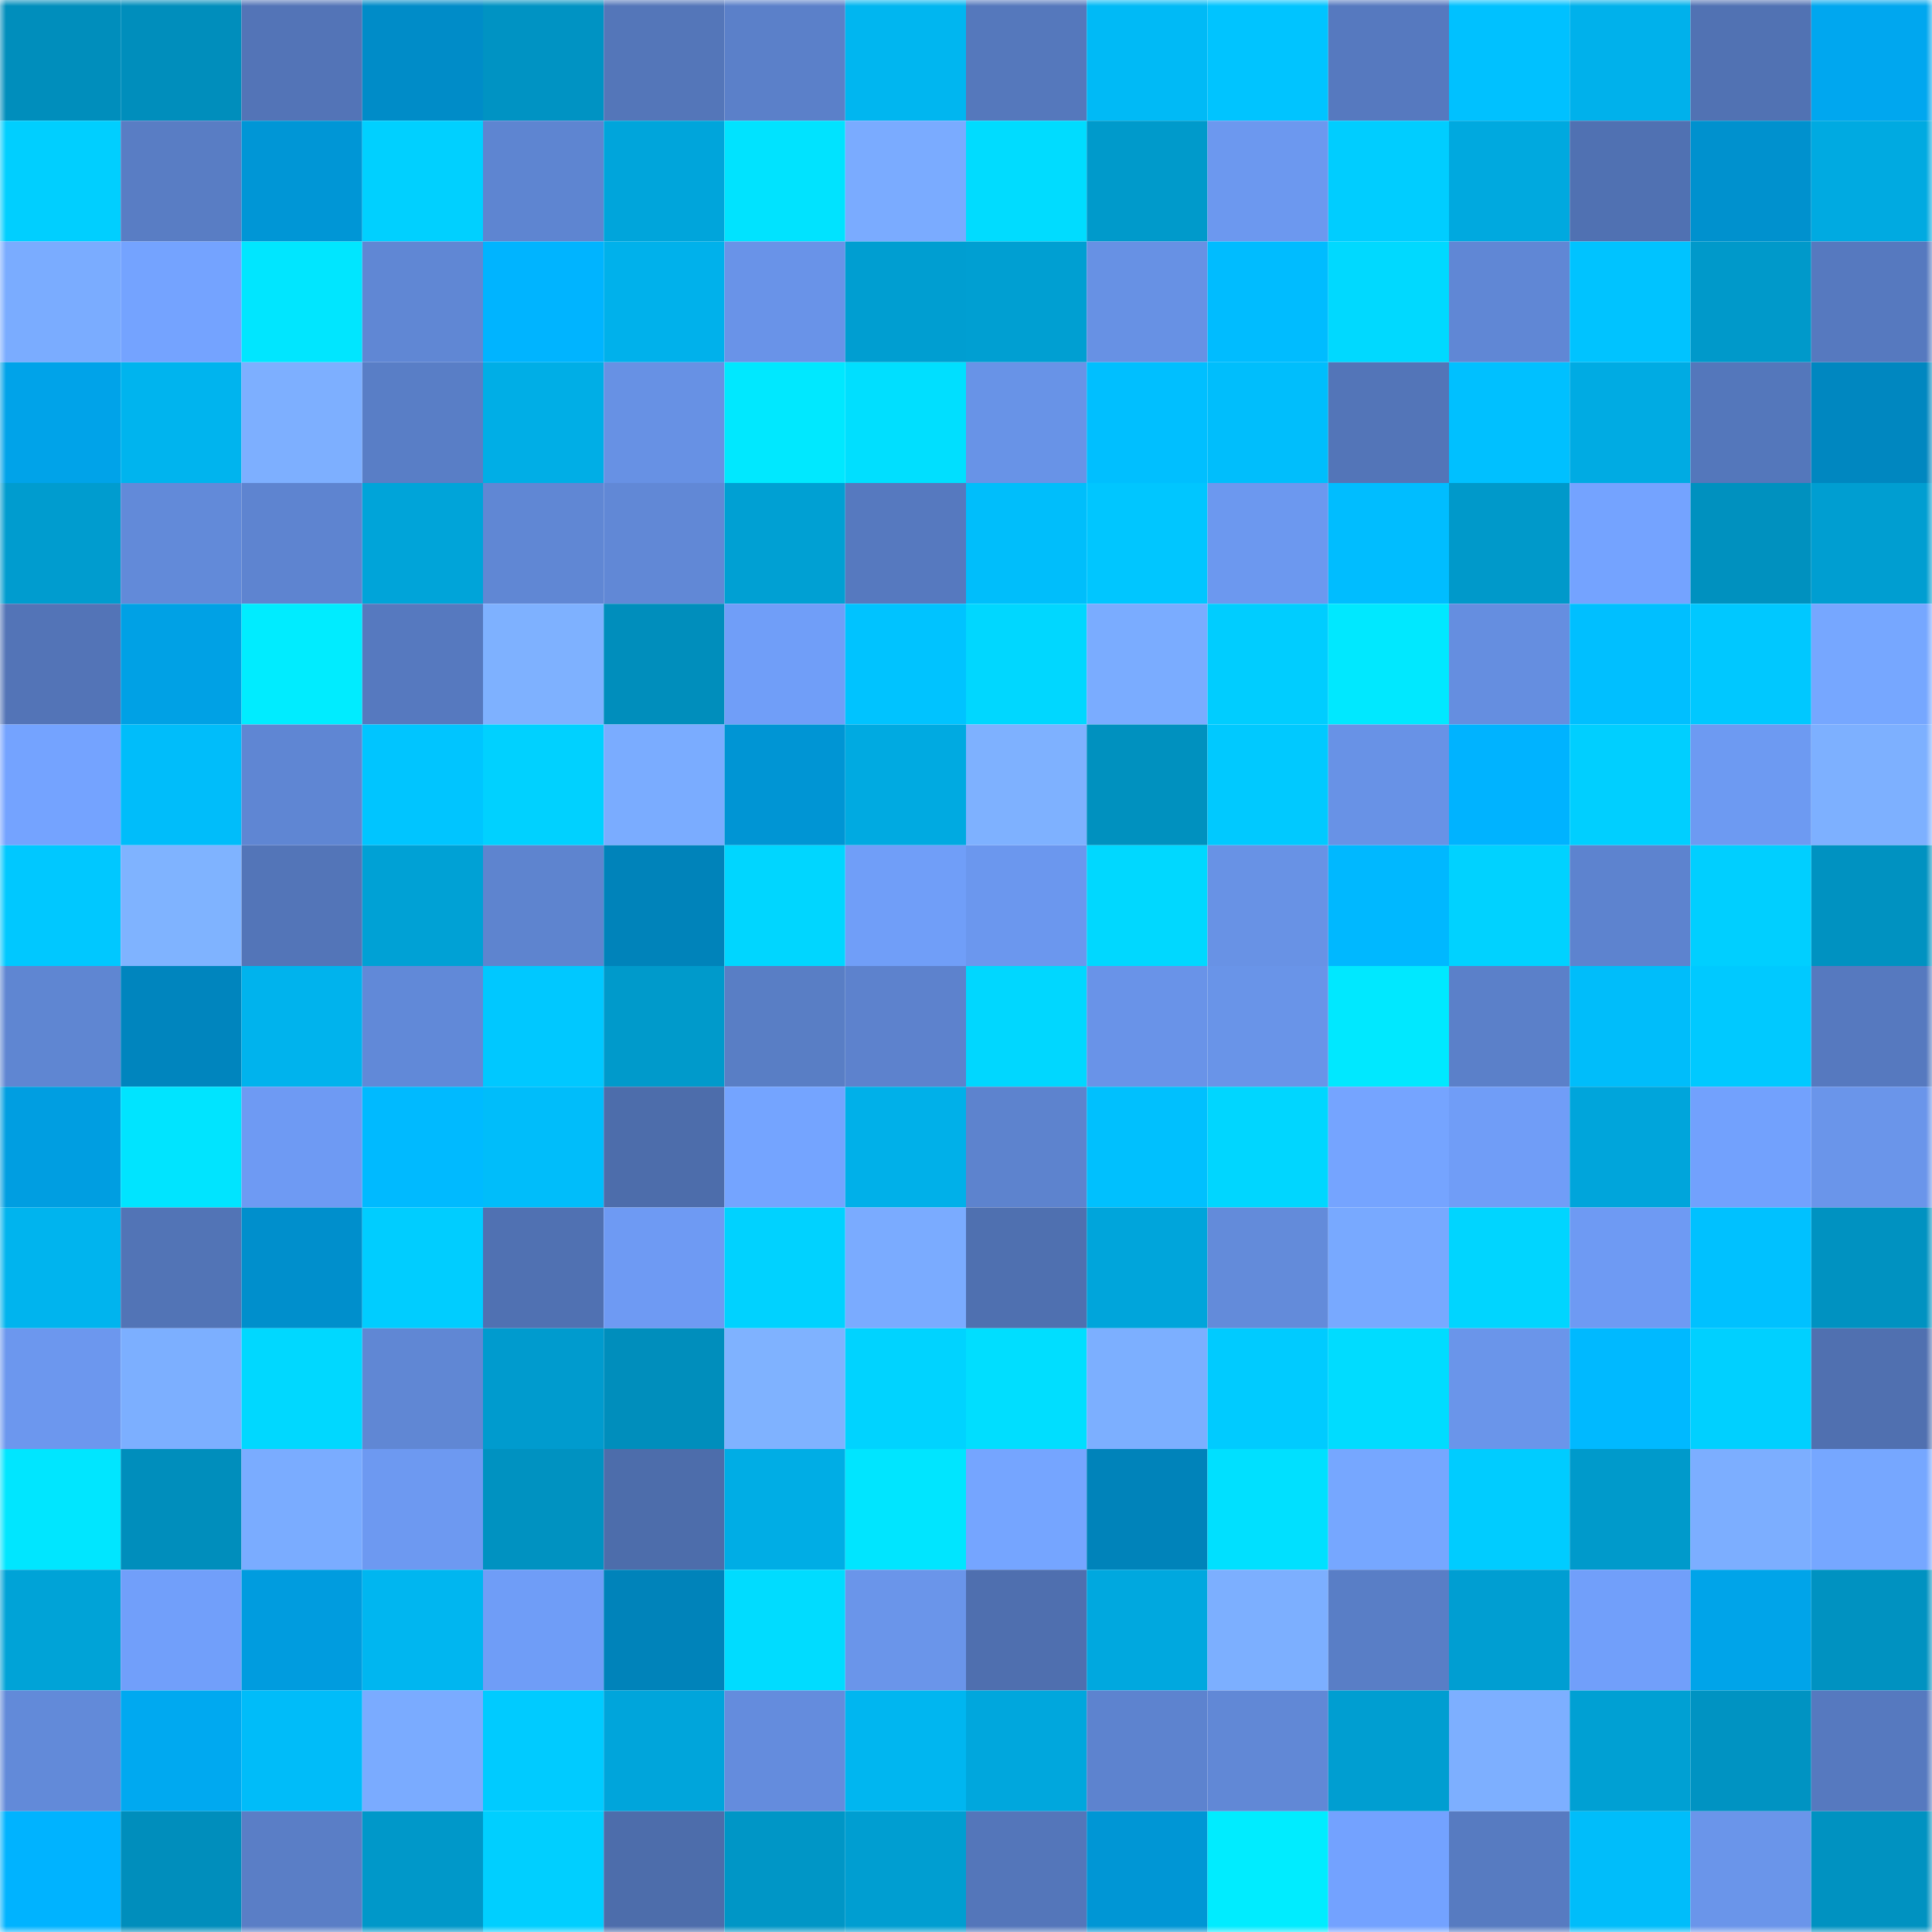 <svg viewBox="0 0 160 160" fill="none" role="img" xmlns="http://www.w3.org/2000/svg" width="240" height="240" name="ens%2Cdogta.eth"><mask id="1639056206" mask-type="alpha" maskUnits="userSpaceOnUse" x="0" y="0" width="160" height="160"><rect width="160" height="160" fill="#FFFFFF"></rect></mask><g mask="url(#1639056206)"><rect x="0" y="0" width="10" height="10" fill="#008ebc"></rect><rect x="10" y="0" width="10" height="10" fill="#008ebc"></rect><rect x="20" y="0" width="10" height="10" fill="#5374b7"></rect><rect x="30" y="0" width="10" height="10" fill="#008cc8"></rect><rect x="40" y="0" width="10" height="10" fill="#0093c3"></rect><rect x="50" y="0" width="10" height="10" fill="#5476b9"></rect><rect x="60" y="0" width="10" height="10" fill="#5b80c9"></rect><rect x="70" y="0" width="10" height="10" fill="#00b6f0"></rect><rect x="80" y="0" width="10" height="10" fill="#5578bc"></rect><rect x="90" y="0" width="10" height="10" fill="#00baf6"></rect><rect x="100" y="0" width="10" height="10" fill="#00c4ff"></rect><rect x="110" y="0" width="10" height="10" fill="#5679bf"></rect><rect x="120" y="0" width="10" height="10" fill="#00c1ff"></rect><rect x="130" y="0" width="10" height="10" fill="#00b1eb"></rect><rect x="140" y="0" width="10" height="10" fill="#5172b3"></rect><rect x="150" y="0" width="10" height="10" fill="#00a7ef"></rect><rect x="0" y="10" width="10" height="10" fill="#00cfff"></rect><rect x="10" y="10" width="10" height="10" fill="#597dc4"></rect><rect x="20" y="10" width="10" height="10" fill="#0096d6"></rect><rect x="30" y="10" width="10" height="10" fill="#00d0ff"></rect><rect x="40" y="10" width="10" height="10" fill="#5e85d1"></rect><rect x="50" y="10" width="10" height="10" fill="#00a5db"></rect><rect x="60" y="10" width="10" height="10" fill="#00e3ff"></rect><rect x="70" y="10" width="10" height="10" fill="#7aabff"></rect><rect x="80" y="10" width="10" height="10" fill="#00dcff"></rect><rect x="90" y="10" width="10" height="10" fill="#009acb"></rect><rect x="100" y="10" width="10" height="10" fill="#6c98ef"></rect><rect x="110" y="10" width="10" height="10" fill="#00cdff"></rect><rect x="120" y="10" width="10" height="10" fill="#00a9df"></rect><rect x="130" y="10" width="10" height="10" fill="#5071b2"></rect><rect x="140" y="10" width="10" height="10" fill="#0091ce"></rect><rect x="150" y="10" width="10" height="10" fill="#00aae1"></rect><rect x="0" y="20" width="10" height="10" fill="#7aacff"></rect><rect x="10" y="20" width="10" height="10" fill="#74a3ff"></rect><rect x="20" y="20" width="10" height="10" fill="#00e6ff"></rect><rect x="30" y="20" width="10" height="10" fill="#6087d4"></rect><rect x="40" y="20" width="10" height="10" fill="#00b4ff"></rect><rect x="50" y="20" width="10" height="10" fill="#00b1eb"></rect><rect x="60" y="20" width="10" height="10" fill="#6993e8"></rect><rect x="70" y="20" width="10" height="10" fill="#009ed1"></rect><rect x="80" y="20" width="10" height="10" fill="#009fd2"></rect><rect x="90" y="20" width="10" height="10" fill="#6791e4"></rect><rect x="100" y="20" width="10" height="10" fill="#00bcff"></rect><rect x="110" y="20" width="10" height="10" fill="#00d9ff"></rect><rect x="120" y="20" width="10" height="10" fill="#6087d5"></rect><rect x="130" y="20" width="10" height="10" fill="#00c3ff"></rect><rect x="140" y="20" width="10" height="10" fill="#0099ca"></rect><rect x="150" y="20" width="10" height="10" fill="#5679bf"></rect><rect x="0" y="30" width="10" height="10" fill="#00a3e9"></rect><rect x="10" y="30" width="10" height="10" fill="#00b4ee"></rect><rect x="20" y="30" width="10" height="10" fill="#7dafff"></rect><rect x="30" y="30" width="10" height="10" fill="#597ec6"></rect><rect x="40" y="30" width="10" height="10" fill="#00aee6"></rect><rect x="50" y="30" width="10" height="10" fill="#6791e4"></rect><rect x="60" y="30" width="10" height="10" fill="#00e8ff"></rect><rect x="70" y="30" width="10" height="10" fill="#00dfff"></rect><rect x="80" y="30" width="10" height="10" fill="#6893e7"></rect><rect x="90" y="30" width="10" height="10" fill="#00bfff"></rect><rect x="100" y="30" width="10" height="10" fill="#00befc"></rect><rect x="110" y="30" width="10" height="10" fill="#5375b8"></rect><rect x="120" y="30" width="10" height="10" fill="#00c0ff"></rect><rect x="130" y="30" width="10" height="10" fill="#00abe3"></rect><rect x="140" y="30" width="10" height="10" fill="#5477bb"></rect><rect x="150" y="30" width="10" height="10" fill="#0087c0"></rect><rect x="0" y="40" width="10" height="10" fill="#009ccf"></rect><rect x="10" y="40" width="10" height="10" fill="#628ad9"></rect><rect x="20" y="40" width="10" height="10" fill="#5e84d0"></rect><rect x="30" y="40" width="10" height="10" fill="#00a4d9"></rect><rect x="40" y="40" width="10" height="10" fill="#6087d4"></rect><rect x="50" y="40" width="10" height="10" fill="#6188d6"></rect><rect x="60" y="40" width="10" height="10" fill="#00a0d3"></rect><rect x="70" y="40" width="10" height="10" fill="#5679bf"></rect><rect x="80" y="40" width="10" height="10" fill="#00befb"></rect><rect x="90" y="40" width="10" height="10" fill="#00c6ff"></rect><rect x="100" y="40" width="10" height="10" fill="#6c98ef"></rect><rect x="110" y="40" width="10" height="10" fill="#00bdff"></rect><rect x="120" y="40" width="10" height="10" fill="#0099ca"></rect><rect x="130" y="40" width="10" height="10" fill="#74a3ff"></rect><rect x="140" y="40" width="10" height="10" fill="#0091bf"></rect><rect x="150" y="40" width="10" height="10" fill="#009ed1"></rect><rect x="0" y="50" width="10" height="10" fill="#5374b7"></rect><rect x="10" y="50" width="10" height="10" fill="#00a1e5"></rect><rect x="20" y="50" width="10" height="10" fill="#00ecff"></rect><rect x="30" y="50" width="10" height="10" fill="#5679bf"></rect><rect x="40" y="50" width="10" height="10" fill="#7eb1ff"></rect><rect x="50" y="50" width="10" height="10" fill="#008ebc"></rect><rect x="60" y="50" width="10" height="10" fill="#709ef8"></rect><rect x="70" y="50" width="10" height="10" fill="#00c3ff"></rect><rect x="80" y="50" width="10" height="10" fill="#00d7ff"></rect><rect x="90" y="50" width="10" height="10" fill="#7aacff"></rect><rect x="100" y="50" width="10" height="10" fill="#00cdff"></rect><rect x="110" y="50" width="10" height="10" fill="#00e8ff"></rect><rect x="120" y="50" width="10" height="10" fill="#658ee0"></rect><rect x="130" y="50" width="10" height="10" fill="#00bfff"></rect><rect x="140" y="50" width="10" height="10" fill="#00c8ff"></rect><rect x="150" y="50" width="10" height="10" fill="#76a7ff"></rect><rect x="0" y="60" width="10" height="10" fill="#74a3ff"></rect><rect x="10" y="60" width="10" height="10" fill="#00bdfa"></rect><rect x="20" y="60" width="10" height="10" fill="#5f86d3"></rect><rect x="30" y="60" width="10" height="10" fill="#00c5ff"></rect><rect x="40" y="60" width="10" height="10" fill="#00d1ff"></rect><rect x="50" y="60" width="10" height="10" fill="#7aacff"></rect><rect x="60" y="60" width="10" height="10" fill="#0095d4"></rect><rect x="70" y="60" width="10" height="10" fill="#00aae1"></rect><rect x="80" y="60" width="10" height="10" fill="#7eb1ff"></rect><rect x="90" y="60" width="10" height="10" fill="#0091bf"></rect><rect x="100" y="60" width="10" height="10" fill="#00c9ff"></rect><rect x="110" y="60" width="10" height="10" fill="#6892e6"></rect><rect x="120" y="60" width="10" height="10" fill="#00b3ff"></rect><rect x="130" y="60" width="10" height="10" fill="#00cfff"></rect><rect x="140" y="60" width="10" height="10" fill="#6d9af2"></rect><rect x="150" y="60" width="10" height="10" fill="#7db0ff"></rect><rect x="0" y="70" width="10" height="10" fill="#00c8ff"></rect><rect x="10" y="70" width="10" height="10" fill="#7fb3ff"></rect><rect x="20" y="70" width="10" height="10" fill="#5375b8"></rect><rect x="30" y="70" width="10" height="10" fill="#00a1d5"></rect><rect x="40" y="70" width="10" height="10" fill="#5e84cf"></rect><rect x="50" y="70" width="10" height="10" fill="#0083ba"></rect><rect x="60" y="70" width="10" height="10" fill="#00d6ff"></rect><rect x="70" y="70" width="10" height="10" fill="#709ef8"></rect><rect x="80" y="70" width="10" height="10" fill="#6b97ee"></rect><rect x="90" y="70" width="10" height="10" fill="#00d8ff"></rect><rect x="100" y="70" width="10" height="10" fill="#6892e5"></rect><rect x="110" y="70" width="10" height="10" fill="#00b8ff"></rect><rect x="120" y="70" width="10" height="10" fill="#00d2ff"></rect><rect x="130" y="70" width="10" height="10" fill="#5d83cf"></rect><rect x="140" y="70" width="10" height="10" fill="#00cfff"></rect><rect x="150" y="70" width="10" height="10" fill="#0092c1"></rect><rect x="0" y="80" width="10" height="10" fill="#5f86d2"></rect><rect x="10" y="80" width="10" height="10" fill="#0085be"></rect><rect x="20" y="80" width="10" height="10" fill="#00b3ed"></rect><rect x="30" y="80" width="10" height="10" fill="#6189d8"></rect><rect x="40" y="80" width="10" height="10" fill="#00c8ff"></rect><rect x="50" y="80" width="10" height="10" fill="#009acb"></rect><rect x="60" y="80" width="10" height="10" fill="#597ec5"></rect><rect x="70" y="80" width="10" height="10" fill="#5d82cd"></rect><rect x="80" y="80" width="10" height="10" fill="#00d7ff"></rect><rect x="90" y="80" width="10" height="10" fill="#6993e8"></rect><rect x="100" y="80" width="10" height="10" fill="#6994e8"></rect><rect x="110" y="80" width="10" height="10" fill="#00e8ff"></rect><rect x="120" y="80" width="10" height="10" fill="#5b80c9"></rect><rect x="130" y="80" width="10" height="10" fill="#00bdfa"></rect><rect x="140" y="80" width="10" height="10" fill="#00c9ff"></rect><rect x="150" y="80" width="10" height="10" fill="#5679bf"></rect><rect x="0" y="90" width="10" height="10" fill="#009ee1"></rect><rect x="10" y="90" width="10" height="10" fill="#00e4ff"></rect><rect x="20" y="90" width="10" height="10" fill="#6e9af3"></rect><rect x="30" y="90" width="10" height="10" fill="#00baff"></rect><rect x="40" y="90" width="10" height="10" fill="#00bdfa"></rect><rect x="50" y="90" width="10" height="10" fill="#4d6dab"></rect><rect x="60" y="90" width="10" height="10" fill="#74a4ff"></rect><rect x="70" y="90" width="10" height="10" fill="#00b0e9"></rect><rect x="80" y="90" width="10" height="10" fill="#5d83ce"></rect><rect x="90" y="90" width="10" height="10" fill="#00c0fe"></rect><rect x="100" y="90" width="10" height="10" fill="#00d6ff"></rect><rect x="110" y="90" width="10" height="10" fill="#75a4ff"></rect><rect x="120" y="90" width="10" height="10" fill="#709df7"></rect><rect x="130" y="90" width="10" height="10" fill="#00a5db"></rect><rect x="140" y="90" width="10" height="10" fill="#72a1fd"></rect><rect x="150" y="90" width="10" height="10" fill="#6a95ea"></rect><rect x="0" y="100" width="10" height="10" fill="#00b4ee"></rect><rect x="10" y="100" width="10" height="10" fill="#5274b6"></rect><rect x="20" y="100" width="10" height="10" fill="#008fcc"></rect><rect x="30" y="100" width="10" height="10" fill="#00cdff"></rect><rect x="40" y="100" width="10" height="10" fill="#5071b2"></rect><rect x="50" y="100" width="10" height="10" fill="#6e9af3"></rect><rect x="60" y="100" width="10" height="10" fill="#00d2ff"></rect><rect x="70" y="100" width="10" height="10" fill="#7aabff"></rect><rect x="80" y="100" width="10" height="10" fill="#4f70b0"></rect><rect x="90" y="100" width="10" height="10" fill="#00a5db"></rect><rect x="100" y="100" width="10" height="10" fill="#638bda"></rect><rect x="110" y="100" width="10" height="10" fill="#78a9ff"></rect><rect x="120" y="100" width="10" height="10" fill="#00d5ff"></rect><rect x="130" y="100" width="10" height="10" fill="#6e9af3"></rect><rect x="140" y="100" width="10" height="10" fill="#00c1ff"></rect><rect x="150" y="100" width="10" height="10" fill="#0092c1"></rect><rect x="0" y="110" width="10" height="10" fill="#6c97ee"></rect><rect x="10" y="110" width="10" height="10" fill="#7cafff"></rect><rect x="20" y="110" width="10" height="10" fill="#00d8ff"></rect><rect x="30" y="110" width="10" height="10" fill="#6087d4"></rect><rect x="40" y="110" width="10" height="10" fill="#009bce"></rect><rect x="50" y="110" width="10" height="10" fill="#008ebc"></rect><rect x="60" y="110" width="10" height="10" fill="#7fb2ff"></rect><rect x="70" y="110" width="10" height="10" fill="#00d3ff"></rect><rect x="80" y="110" width="10" height="10" fill="#00deff"></rect><rect x="90" y="110" width="10" height="10" fill="#7cafff"></rect><rect x="100" y="110" width="10" height="10" fill="#00cbff"></rect><rect x="110" y="110" width="10" height="10" fill="#00dcff"></rect><rect x="120" y="110" width="10" height="10" fill="#6a95ea"></rect><rect x="130" y="110" width="10" height="10" fill="#00b9ff"></rect><rect x="140" y="110" width="10" height="10" fill="#00d0ff"></rect><rect x="150" y="110" width="10" height="10" fill="#5070b0"></rect><rect x="0" y="120" width="10" height="10" fill="#00e6ff"></rect><rect x="10" y="120" width="10" height="10" fill="#008ebc"></rect><rect x="20" y="120" width="10" height="10" fill="#7aacff"></rect><rect x="30" y="120" width="10" height="10" fill="#6d99f1"></rect><rect x="40" y="120" width="10" height="10" fill="#0092c1"></rect><rect x="50" y="120" width="10" height="10" fill="#4d6dab"></rect><rect x="60" y="120" width="10" height="10" fill="#00ade5"></rect><rect x="70" y="120" width="10" height="10" fill="#00e5ff"></rect><rect x="80" y="120" width="10" height="10" fill="#75a5ff"></rect><rect x="90" y="120" width="10" height="10" fill="#0083ba"></rect><rect x="100" y="120" width="10" height="10" fill="#00e0ff"></rect><rect x="110" y="120" width="10" height="10" fill="#76a7ff"></rect><rect x="120" y="120" width="10" height="10" fill="#00ccff"></rect><rect x="130" y="120" width="10" height="10" fill="#009acb"></rect><rect x="140" y="120" width="10" height="10" fill="#7caeff"></rect><rect x="150" y="120" width="10" height="10" fill="#76a7ff"></rect><rect x="0" y="130" width="10" height="10" fill="#00a3d7"></rect><rect x="10" y="130" width="10" height="10" fill="#719ffa"></rect><rect x="20" y="130" width="10" height="10" fill="#009cdf"></rect><rect x="30" y="130" width="10" height="10" fill="#00b6f0"></rect><rect x="40" y="130" width="10" height="10" fill="#6f9df7"></rect><rect x="50" y="130" width="10" height="10" fill="#0083ba"></rect><rect x="60" y="130" width="10" height="10" fill="#00dcff"></rect><rect x="70" y="130" width="10" height="10" fill="#6a95ea"></rect><rect x="80" y="130" width="10" height="10" fill="#4f6faf"></rect><rect x="90" y="130" width="10" height="10" fill="#00a8df"></rect><rect x="100" y="130" width="10" height="10" fill="#7cafff"></rect><rect x="110" y="130" width="10" height="10" fill="#597ec6"></rect><rect x="120" y="130" width="10" height="10" fill="#009ed2"></rect><rect x="130" y="130" width="10" height="10" fill="#719ffa"></rect><rect x="140" y="130" width="10" height="10" fill="#00a4e9"></rect><rect x="150" y="130" width="10" height="10" fill="#0092c1"></rect><rect x="0" y="140" width="10" height="10" fill="#628ad9"></rect><rect x="10" y="140" width="10" height="10" fill="#00a9f0"></rect><rect x="20" y="140" width="10" height="10" fill="#00bcf9"></rect><rect x="30" y="140" width="10" height="10" fill="#7aabff"></rect><rect x="40" y="140" width="10" height="10" fill="#00cbff"></rect><rect x="50" y="140" width="10" height="10" fill="#00a5db"></rect><rect x="60" y="140" width="10" height="10" fill="#648cdd"></rect><rect x="70" y="140" width="10" height="10" fill="#00b6f0"></rect><rect x="80" y="140" width="10" height="10" fill="#00a7dd"></rect><rect x="90" y="140" width="10" height="10" fill="#5d83cf"></rect><rect x="100" y="140" width="10" height="10" fill="#6188d6"></rect><rect x="110" y="140" width="10" height="10" fill="#009ed1"></rect><rect x="120" y="140" width="10" height="10" fill="#7dafff"></rect><rect x="130" y="140" width="10" height="10" fill="#00a0d3"></rect><rect x="140" y="140" width="10" height="10" fill="#0093c2"></rect><rect x="150" y="140" width="10" height="10" fill="#5679bf"></rect><rect x="0" y="150" width="10" height="10" fill="#00b3ff"></rect><rect x="10" y="150" width="10" height="10" fill="#008ebc"></rect><rect x="20" y="150" width="10" height="10" fill="#5a7ec6"></rect><rect x="30" y="150" width="10" height="10" fill="#0098c9"></rect><rect x="40" y="150" width="10" height="10" fill="#00cfff"></rect><rect x="50" y="150" width="10" height="10" fill="#4d6dab"></rect><rect x="60" y="150" width="10" height="10" fill="#0096c6"></rect><rect x="70" y="150" width="10" height="10" fill="#009ed1"></rect><rect x="80" y="150" width="10" height="10" fill="#5476ba"></rect><rect x="90" y="150" width="10" height="10" fill="#0096d5"></rect><rect x="100" y="150" width="10" height="10" fill="#00ecff"></rect><rect x="110" y="150" width="10" height="10" fill="#73a2ff"></rect><rect x="120" y="150" width="10" height="10" fill="#577bc1"></rect><rect x="130" y="150" width="10" height="10" fill="#00bdfa"></rect><rect x="140" y="150" width="10" height="10" fill="#6a95ea"></rect><rect x="150" y="150" width="10" height="10" fill="#0092c1"></rect></g></svg>